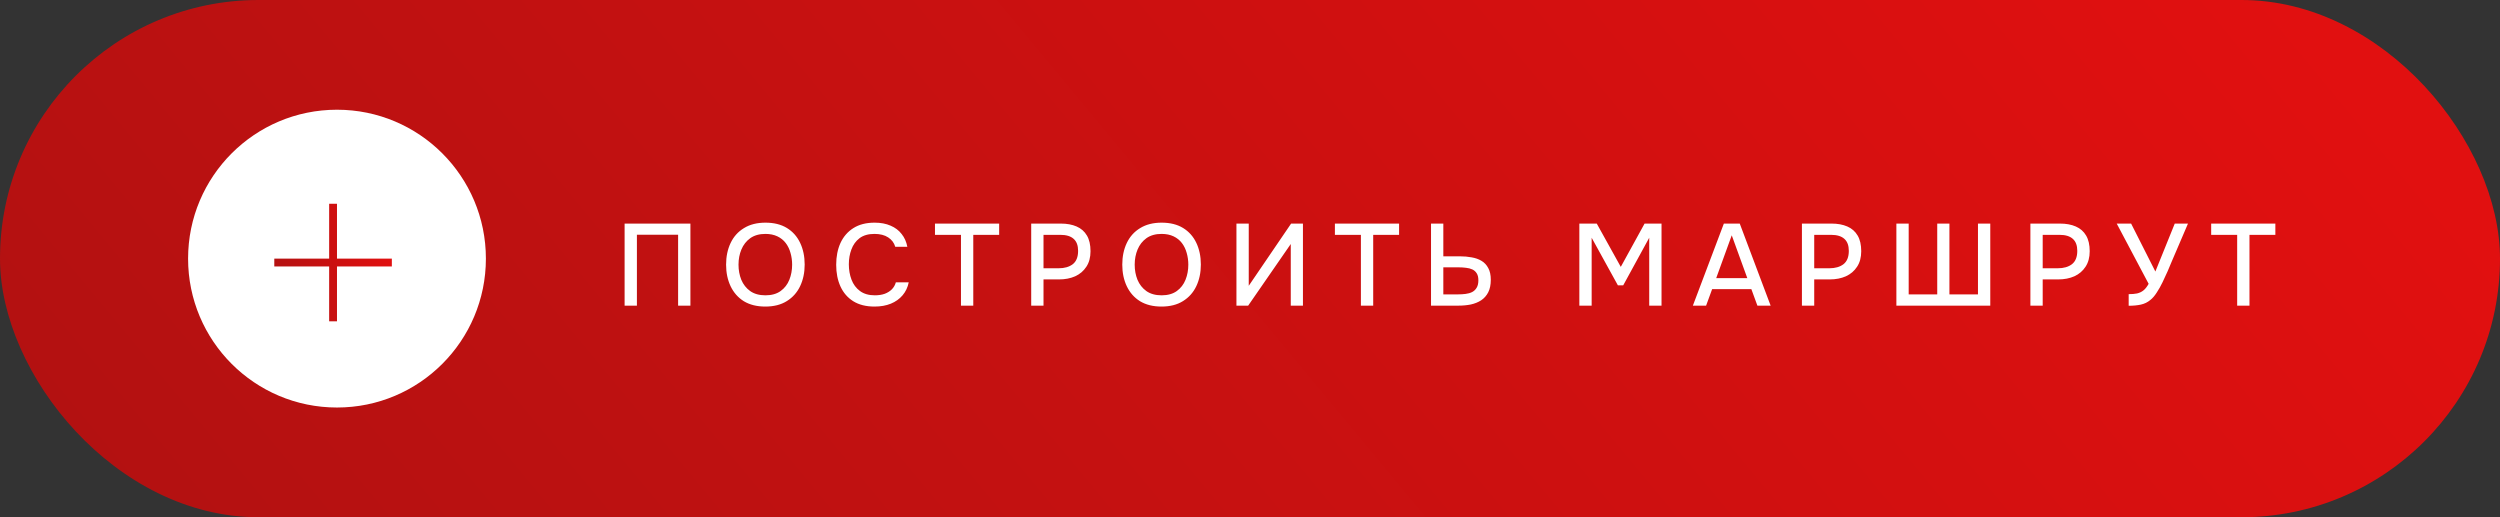 <?xml version="1.0" encoding="UTF-8"?> <svg xmlns="http://www.w3.org/2000/svg" width="319" height="66" viewBox="0 0 319 66" fill="none"><rect x="0" y="0" width="319" height="66" fill="#333333" stroke="none"/><rect width="319" height="66" rx="33" fill="url(#paint0_linear_112_341)"></rect><path d="M79.699 39V28.529H88.097V39H86.527V29.951H81.269V39H79.699ZM97.655 39.118C96.579 39.118 95.665 38.891 94.915 38.437C94.175 37.973 93.612 37.336 93.227 36.527C92.842 35.717 92.649 34.799 92.649 33.772C92.649 32.735 92.842 31.812 93.227 31.003C93.612 30.193 94.18 29.561 94.93 29.107C95.68 28.643 96.594 28.411 97.67 28.411C98.756 28.411 99.669 28.638 100.41 29.092C101.15 29.546 101.713 30.178 102.098 30.988C102.483 31.797 102.676 32.721 102.676 33.757C102.676 34.784 102.483 35.702 102.098 36.512C101.713 37.322 101.145 37.958 100.395 38.422C99.654 38.886 98.741 39.118 97.655 39.118ZM97.67 37.682C98.46 37.682 99.106 37.499 99.61 37.134C100.114 36.769 100.484 36.29 100.721 35.697C100.958 35.105 101.076 34.463 101.076 33.772C101.076 33.249 101.007 32.75 100.869 32.276C100.741 31.802 100.538 31.383 100.262 31.017C99.985 30.652 99.63 30.366 99.195 30.158C98.761 29.951 98.252 29.847 97.67 29.847C96.89 29.847 96.243 30.03 95.73 30.395C95.226 30.761 94.851 31.239 94.604 31.832C94.357 32.424 94.234 33.071 94.234 33.772C94.234 34.463 94.352 35.105 94.589 35.697C94.836 36.29 95.211 36.769 95.715 37.134C96.228 37.499 96.88 37.682 97.67 37.682ZM111.585 39.118C110.509 39.118 109.605 38.891 108.875 38.437C108.154 37.983 107.611 37.356 107.245 36.556C106.88 35.757 106.698 34.833 106.698 33.787C106.698 32.74 106.88 31.812 107.245 31.003C107.621 30.193 108.169 29.561 108.889 29.107C109.62 28.643 110.523 28.411 111.6 28.411C112.38 28.411 113.061 28.539 113.644 28.796C114.226 29.043 114.695 29.398 115.05 29.862C115.416 30.316 115.658 30.859 115.776 31.491H114.236C114.088 30.988 113.787 30.588 113.332 30.292C112.878 29.995 112.296 29.847 111.585 29.847C110.795 29.847 110.158 30.03 109.674 30.395C109.2 30.761 108.855 31.239 108.638 31.832C108.42 32.414 108.312 33.046 108.312 33.727C108.312 34.429 108.425 35.08 108.652 35.682C108.88 36.285 109.24 36.769 109.734 37.134C110.227 37.499 110.859 37.682 111.629 37.682C112.103 37.682 112.523 37.618 112.888 37.489C113.254 37.351 113.56 37.159 113.806 36.912C114.053 36.655 114.221 36.359 114.31 36.023H115.954C115.826 36.665 115.564 37.218 115.169 37.682C114.774 38.146 114.275 38.501 113.673 38.748C113.071 38.995 112.375 39.118 111.585 39.118ZM122.62 39V29.966H119.303V28.529H127.493V29.966H124.19V39H122.62ZM131.582 39V28.529H135.359C136.139 28.529 136.81 28.653 137.373 28.899C137.946 29.146 138.385 29.531 138.691 30.055C138.997 30.568 139.15 31.235 139.15 32.054C139.15 32.844 138.973 33.505 138.617 34.039C138.272 34.572 137.798 34.977 137.196 35.253C136.593 35.52 135.907 35.653 135.137 35.653H133.152V39H131.582ZM133.152 34.231H135.078C135.828 34.231 136.43 34.058 136.885 33.713C137.339 33.357 137.566 32.79 137.566 32.01C137.566 31.328 137.378 30.82 137.003 30.484C136.628 30.139 136.06 29.966 135.3 29.966H133.152V34.231ZM148.208 39.118C147.132 39.118 146.218 38.891 145.468 38.437C144.727 37.973 144.165 37.336 143.779 36.527C143.394 35.717 143.202 34.799 143.202 33.772C143.202 32.735 143.394 31.812 143.779 31.003C144.165 30.193 144.732 29.561 145.483 29.107C146.233 28.643 147.146 28.411 148.223 28.411C149.309 28.411 150.222 28.638 150.962 29.092C151.703 29.546 152.266 30.178 152.651 30.988C153.036 31.797 153.228 32.721 153.228 33.757C153.228 34.784 153.036 35.702 152.651 36.512C152.266 37.322 151.698 37.958 150.948 38.422C150.207 38.886 149.294 39.118 148.208 39.118ZM148.223 37.682C149.012 37.682 149.659 37.499 150.163 37.134C150.666 36.769 151.037 36.29 151.273 35.697C151.51 35.105 151.629 34.463 151.629 33.772C151.629 33.249 151.56 32.75 151.422 32.276C151.293 31.802 151.091 31.383 150.814 31.017C150.538 30.652 150.182 30.366 149.748 30.158C149.314 29.951 148.805 29.847 148.223 29.847C147.443 29.847 146.796 30.03 146.282 30.395C145.779 30.761 145.404 31.239 145.157 31.832C144.91 32.424 144.787 33.071 144.787 33.772C144.787 34.463 144.905 35.105 145.142 35.697C145.389 36.29 145.764 36.769 146.268 37.134C146.781 37.499 147.433 37.682 148.223 37.682ZM157.77 39V28.529H159.34V36.467L164.746 28.529H166.256V39H164.701V31.136L159.266 39H157.77ZM173.65 39V29.966H170.333V28.529H178.523V29.966H175.22V39H173.65ZM182.598 39V28.529H184.168V32.706H186.285C186.819 32.706 187.317 32.75 187.781 32.839C188.255 32.918 188.675 33.066 189.04 33.283C189.405 33.501 189.692 33.806 189.899 34.202C190.116 34.587 190.225 35.085 190.225 35.697C190.225 36.339 190.116 36.872 189.899 37.297C189.682 37.721 189.381 38.062 188.996 38.319C188.611 38.566 188.171 38.743 187.678 38.852C187.184 38.951 186.656 39 186.093 39H182.598ZM184.168 37.563H186.034C186.379 37.563 186.705 37.544 187.011 37.504C187.327 37.465 187.604 37.386 187.84 37.267C188.087 37.139 188.28 36.956 188.418 36.719C188.566 36.482 188.64 36.166 188.64 35.771C188.64 35.396 188.571 35.1 188.433 34.883C188.295 34.656 188.107 34.488 187.87 34.379C187.633 34.271 187.367 34.202 187.07 34.172C186.774 34.132 186.463 34.113 186.137 34.113H184.168V37.563ZM201.525 39V28.529H203.747L206.812 34.053L209.848 28.529H212.011V39H210.441V30.336L207.123 36.408H206.442L203.095 30.336V39H201.525ZM216.01 39L219.964 28.529H221.993L225.933 39H224.244L223.474 36.897H218.468L217.698 39H216.01ZM218.987 35.49H222.956L220.971 30.025L218.987 35.49ZM229.925 39V28.529H233.702C234.482 28.529 235.153 28.653 235.716 28.899C236.289 29.146 236.728 29.531 237.034 30.055C237.34 30.568 237.493 31.235 237.493 32.054C237.493 32.844 237.316 33.505 236.96 34.039C236.615 34.572 236.141 34.977 235.539 35.253C234.936 35.52 234.25 35.653 233.48 35.653H231.495V39H229.925ZM231.495 34.231H233.421C234.171 34.231 234.773 34.058 235.228 33.713C235.682 33.357 235.909 32.79 235.909 32.01C235.909 31.328 235.721 30.82 235.346 30.484C234.971 30.139 234.403 29.966 233.643 29.966H231.495V34.231ZM241.978 39V28.529H243.548V37.563H247.191V28.529H248.746V37.563H252.389V28.529H253.959V39H241.978ZM259.078 39V28.529H262.855C263.635 28.529 264.306 28.653 264.869 28.899C265.441 29.146 265.881 29.531 266.187 30.055C266.493 30.568 266.646 31.235 266.646 32.054C266.646 32.844 266.468 33.505 266.113 34.039C265.767 34.572 265.293 34.977 264.691 35.253C264.089 35.52 263.403 35.653 262.632 35.653H260.648V39H259.078ZM260.648 34.231H262.573C263.324 34.231 263.926 34.058 264.38 33.713C264.834 33.357 265.061 32.79 265.061 32.01C265.061 31.328 264.874 30.82 264.498 30.484C264.123 30.139 263.556 29.966 262.795 29.966H260.648V34.231ZM271.619 39.015V37.534C272.034 37.534 272.389 37.504 272.685 37.445C272.991 37.376 273.263 37.248 273.5 37.06C273.737 36.872 273.959 36.591 274.166 36.216L270.094 28.529H271.93L275.025 34.646L277.499 28.529H279.187L277.099 33.402C276.961 33.737 276.793 34.137 276.595 34.601C276.398 35.056 276.181 35.525 275.944 36.008C275.717 36.482 275.47 36.922 275.203 37.326C274.946 37.731 274.675 38.047 274.389 38.274C274.033 38.571 273.628 38.768 273.174 38.867C272.73 38.965 272.211 39.015 271.619 39.015ZM285.463 39V29.966H282.146V28.529H290.336V29.966H287.033V39H285.463Z" fill="white"></path><circle cx="43" cy="33" r="19" fill="white"></circle><path d="M42.5 26V33.5M42.5 41V33.5M42.5 33.5H35H50" stroke="url(#paint1_linear_112_341)"></path><defs><linearGradient id="paint0_linear_112_341" x1="-331.886" y1="40.456" x2="57.195" y2="-282.301" gradientUnits="userSpaceOnUse"><stop stop-color="#851212"></stop><stop offset="1" stop-color="#E11010"></stop></linearGradient><linearGradient id="paint1_linear_112_341" x1="19.394" y1="35.194" x2="49.395" y2="30.045" gradientUnits="userSpaceOnUse"><stop stop-color="#851212"></stop><stop offset="1" stop-color="#E11010"></stop></linearGradient></defs></svg> 